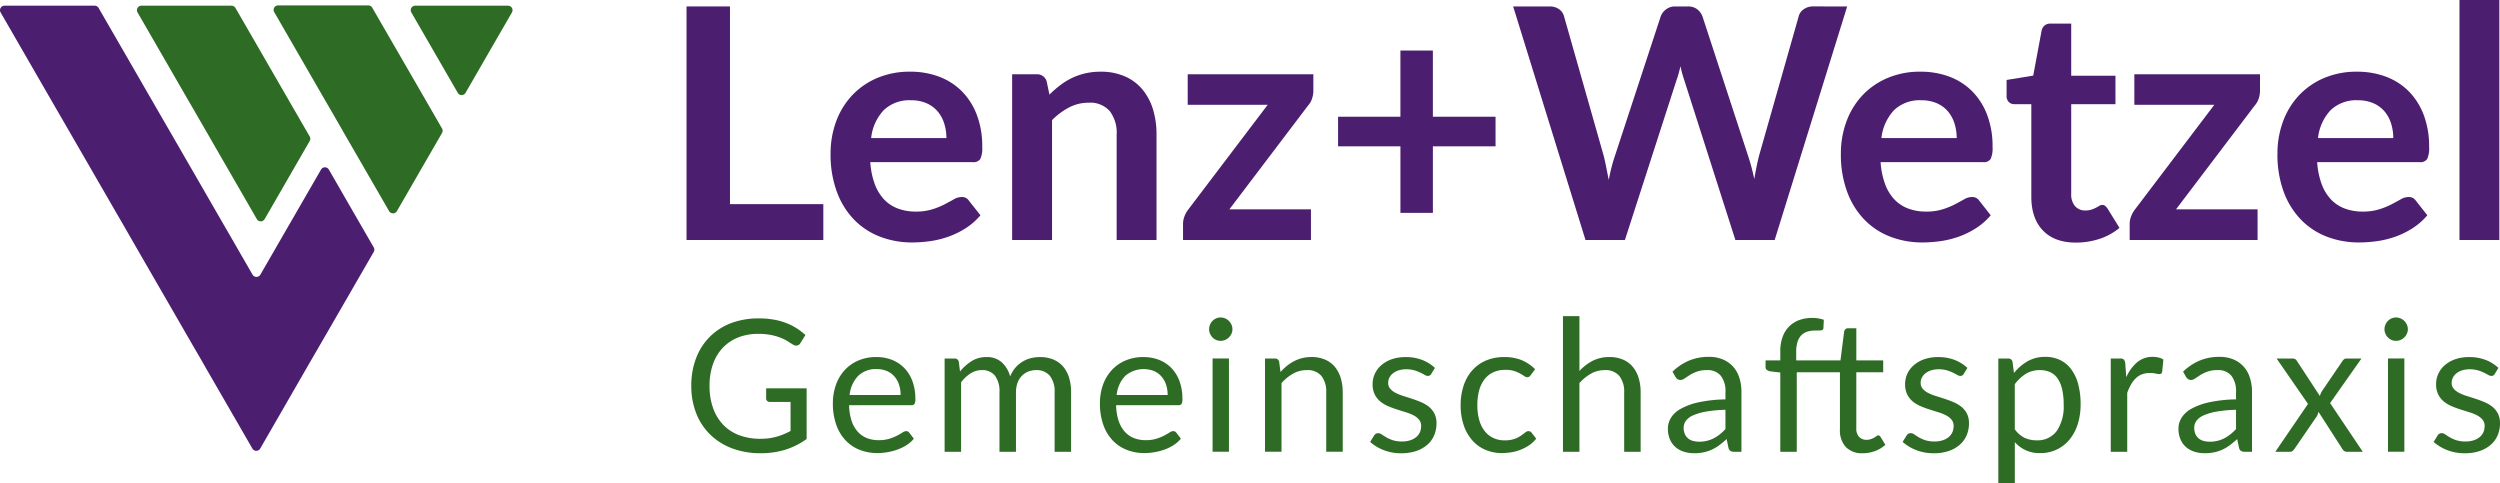 <svg id="Gruppe_151" data-name="Gruppe 151" xmlns="http://www.w3.org/2000/svg" xmlns:xlink="http://www.w3.org/1999/xlink" width="608.367" height="117.617" viewBox="0 0 608.367 117.617">
  <defs>
    <clipPath id="clip-path">
      <rect id="Rechteck_2" data-name="Rechteck 2" width="608.367" height="117.618" fill="none"/>
    </clipPath>
  </defs>
  <g id="Gruppe_1" data-name="Gruppe 1" transform="translate(0 0)" clip-path="url(#clip-path)">
    <path id="Pfad_1" data-name="Pfad 1" d="M38.641,3.7,48.834,21.364l2.04,3.524,2.387,4.129.984,1.71v.016l11.25,19.475.008.008a1.094,1.094,0,0,0,1.9-.008l10.975-19a1.108,1.108,0,0,0,0-1.1l-.637-1.1-4.411-7.653L66.495,9.542,63.108,3.687,61.39.711a1.1,1.1,0,0,0-.952-.548H38.5A1.093,1.093,0,0,0,37.544,1.8ZM5.376,3.768,15.569,21.429l2.04,3.524L20,29.09l2.04,3.524v.016L32.23,50.291,33.31,52.17a1.1,1.1,0,0,0,1.9,0L36.3,50.291l9.879-17.129a1.108,1.108,0,0,0,0-1.1L44.455,29.09l-4.427-7.661-5.766-10L29.835,3.768,28.109.784a1.091,1.091,0,0,0-.944-.548H5.231a1.093,1.093,0,0,0-.952,1.637ZM70.954,1.953,82.2,21.429a1.091,1.091,0,0,0,1.9.008l.008-.008L95.389,1.881V1.873A1.089,1.089,0,0,0,94.446.236H71.858a1.094,1.094,0,0,0-.952,1.637Z" transform="translate(29.187 1.148)" fill="#2e6b25"/>
    <path id="Pfad_2" data-name="Pfad 2" d="M1.243,3.712,11.436,21.373l2.04,3.54,2.387,4.121,2.04,3.532,10.2,17.661,2.04,3.524,2.379,4.137,2.04,3.54L44.75,79.073l2.04,3.54,2.4,4.129.984,1.726L61.41,107.927l.016.024a1.09,1.09,0,0,0,1.887,0l.016-.024L74.6,88.379l.944-1.637,3.484-6.016.96-1.653L90.95,60.09a1.108,1.108,0,0,0,0-1.1l-.637-1.1-4.427-7.661L80.023,40.05a1.1,1.1,0,0,0-1.9,0L72.249,50.227l-4.427,7.661-.984,1.71-3.476,6.024a1.1,1.1,0,0,1-1.9.008l-2.435-4.218L57,57.888l-4.427-7.661-5.766-10-4.427-7.661v-.008l-2.04-3.524-4.427-7.661-5.766-10L25.718,3.712,23.992.72a1.094,1.094,0,0,0-.952-.548H1.1A1.1,1.1,0,0,0,.146,1.817Z" transform="translate(-0.001 1.212)" fill="#4c1e70"/>
    <path id="Pfad_3" data-name="Pfad 3" d="M48.925,26.632V38.954a17.979,17.979,0,0,1-5.161,2.6,19.828,19.828,0,0,1-6.016.863,19.387,19.387,0,0,1-6.992-1.194,15.335,15.335,0,0,1-5.314-3.363,14.6,14.6,0,0,1-3.4-5.185,18.08,18.08,0,0,1-1.185-6.653,18.482,18.482,0,0,1,1.153-6.693A14.713,14.713,0,0,1,25.3,14.148a14.519,14.519,0,0,1,5.169-3.355A18.677,18.677,0,0,1,37.28,9.608a21.211,21.211,0,0,1,3.54.282,15.7,15.7,0,0,1,3.016.806,13.973,13.973,0,0,1,2.581,1.274,15.65,15.65,0,0,1,2.218,1.693L47.4,15.632a1.272,1.272,0,0,1-.75.573,1.328,1.328,0,0,1-1.016-.21c-.363-.21-.774-.468-1.234-.766a10.956,10.956,0,0,0-1.693-.863,13.616,13.616,0,0,0-2.347-.7,15.544,15.544,0,0,0-3.218-.29,13.014,13.014,0,0,0-4.9.879A10.46,10.46,0,0,0,28.5,16.785a11.219,11.219,0,0,0-2.379,3.992,15.729,15.729,0,0,0-.823,5.25,15.71,15.71,0,0,0,.863,5.411,11.359,11.359,0,0,0,2.46,4.056,10.5,10.5,0,0,0,3.887,2.54,14.315,14.315,0,0,0,5.129.871,14.478,14.478,0,0,0,3.976-.5,17.346,17.346,0,0,0,3.4-1.4V29.946H40.014a.948.948,0,0,1-.685-.242.8.8,0,0,1-.258-.6V26.632Z" transform="translate(147.367 67.87)" fill="#2e6b25"/>
    <path id="Pfad_4" data-name="Pfad 4" d="M44.842,30.637a7.465,7.465,0,0,1-1.766,1.556,11.033,11.033,0,0,1-2.21,1.089,13.778,13.778,0,0,1-2.427.637,14.589,14.589,0,0,1-2.492.218,11.494,11.494,0,0,1-4.331-.8,9.488,9.488,0,0,1-3.427-2.331,10.562,10.562,0,0,1-2.25-3.8,15.337,15.337,0,0,1-.806-5.193,13.257,13.257,0,0,1,.726-4.435,10.457,10.457,0,0,1,2.1-3.572,9.649,9.649,0,0,1,3.331-2.371,10.882,10.882,0,0,1,4.435-.863,10.262,10.262,0,0,1,3.774.677A8.565,8.565,0,0,1,42.5,13.428a9.044,9.044,0,0,1,1.976,3.177A12.013,12.013,0,0,1,45.2,20.92a2.522,2.522,0,0,1-.2,1.25.826.826,0,0,1-.758.315H29.076a13.239,13.239,0,0,0,.589,3.742,7.507,7.507,0,0,0,1.468,2.653,5.962,5.962,0,0,0,2.242,1.6A7.768,7.768,0,0,0,36.286,31a8.746,8.746,0,0,0,2.589-.347,12.869,12.869,0,0,0,1.871-.75c.516-.274.96-.524,1.306-.75a1.726,1.726,0,0,1,.911-.347.865.865,0,0,1,.758.379ZM41.616,20a7.7,7.7,0,0,0-.4-2.54,5.57,5.57,0,0,0-1.137-1.992,5.072,5.072,0,0,0-1.831-1.306,6.157,6.157,0,0,0-2.435-.46,6.139,6.139,0,0,0-4.54,1.669A7.87,7.87,0,0,0,29.205,20Z" transform="translate(177.546 76.114)" fill="#2e6b25"/>
    <path id="Pfad_5" data-name="Pfad 5" d="M28.505,33.823V11.13h2.4a.991.991,0,0,1,1.056.831l.29,2.331a11.591,11.591,0,0,1,2.823-2.532,6.682,6.682,0,0,1,3.629-.984,5.334,5.334,0,0,1,3.7,1.274A7.184,7.184,0,0,1,44.456,15.5a7.305,7.305,0,0,1,1.266-2.129A7,7,0,0,1,47.456,11.9a7.255,7.255,0,0,1,2.048-.855,9.256,9.256,0,0,1,2.21-.266,8.221,8.221,0,0,1,3.185.573,6.305,6.305,0,0,1,2.379,1.669A7.5,7.5,0,0,1,58.77,15.71a12.136,12.136,0,0,1,.508,3.661V33.823H55.27V19.372a6.127,6.127,0,0,0-1.161-4.04,4.16,4.16,0,0,0-3.363-1.379,5.206,5.206,0,0,0-1.871.347,4.546,4.546,0,0,0-1.556,1.024,4.864,4.864,0,0,0-1.064,1.685,6.66,6.66,0,0,0-.387,2.363V33.823H41.851V19.372a6.344,6.344,0,0,0-1.1-4.072,3.889,3.889,0,0,0-3.2-1.347,5,5,0,0,0-2.734.8,9.183,9.183,0,0,0-2.306,2.161V33.823Z" transform="translate(201.366 76.114)" fill="#2e6b25"/>
    <path id="Pfad_6" data-name="Pfad 6" d="M52.9,30.637a7.465,7.465,0,0,1-1.766,1.556,11.033,11.033,0,0,1-2.21,1.089,13.777,13.777,0,0,1-2.427.637,14.589,14.589,0,0,1-2.492.218,11.494,11.494,0,0,1-4.331-.8,9.489,9.489,0,0,1-3.427-2.331A10.562,10.562,0,0,1,34,27.21a15.336,15.336,0,0,1-.806-5.193,13.257,13.257,0,0,1,.726-4.435,10.457,10.457,0,0,1,2.1-3.572,9.605,9.605,0,0,1,3.339-2.371,10.816,10.816,0,0,1,4.427-.863,10.335,10.335,0,0,1,3.782.677,8.606,8.606,0,0,1,3,1.976,9.045,9.045,0,0,1,1.976,3.177,12.012,12.012,0,0,1,.718,4.314,2.522,2.522,0,0,1-.2,1.25.826.826,0,0,1-.758.315H37.134a13.239,13.239,0,0,0,.589,3.742,7.507,7.507,0,0,0,1.468,2.653,5.962,5.962,0,0,0,2.242,1.6A7.768,7.768,0,0,0,44.344,31a8.746,8.746,0,0,0,2.589-.347A12.866,12.866,0,0,0,48.8,29.9c.516-.274.96-.524,1.306-.75a1.726,1.726,0,0,1,.911-.347.865.865,0,0,1,.758.379ZM49.674,20a7.7,7.7,0,0,0-.4-2.54,5.571,5.571,0,0,0-1.137-1.992,5.072,5.072,0,0,0-1.831-1.306,6.9,6.9,0,0,0-6.976,1.21A7.87,7.87,0,0,0,37.263,20Z" transform="translate(234.47 76.114)" fill="#2e6b25"/>
    <path id="Pfad_7" data-name="Pfad 7" d="M42.17,12.443a2.586,2.586,0,0,1-.234,1.089,2.9,2.9,0,0,1-.629.9,2.8,2.8,0,0,1-.919.621,2.842,2.842,0,0,1-1.1.218,2.734,2.734,0,0,1-1.089-.218,2.843,2.843,0,0,1-.887-.621,3.126,3.126,0,0,1-.6-.9,2.705,2.705,0,0,1-.218-1.089,2.841,2.841,0,0,1,.218-1.1,3.034,3.034,0,0,1,.6-.919,2.819,2.819,0,0,1,.887-.613,2.607,2.607,0,0,1,1.089-.226,2.709,2.709,0,0,1,1.1.226,2.784,2.784,0,0,1,.919.613,2.825,2.825,0,0,1,.629.919,2.716,2.716,0,0,1,.234,1.1m-.847,29.814H37.34V19.564h3.984Z" transform="translate(257.739 67.673)" fill="#2e6b25"/>
    <path id="Pfad_8" data-name="Pfad 8" d="M41.939,14.427a13.668,13.668,0,0,1,1.564-1.5,10.638,10.638,0,0,1,1.758-1.153,9.229,9.229,0,0,1,1.976-.742,9.465,9.465,0,0,1,2.25-.258,8.188,8.188,0,0,1,3.282.621,6.3,6.3,0,0,1,2.371,1.742,7.739,7.739,0,0,1,1.452,2.726,12.027,12.027,0,0,1,.492,3.516V33.822H53.068V19.379a6.126,6.126,0,0,0-1.169-4,4.366,4.366,0,0,0-3.572-1.419,6.726,6.726,0,0,0-3.306.847,10.955,10.955,0,0,0-2.831,2.306V33.822H38.173V11.137h2.4a.982.982,0,0,1,1.048.823Z" transform="translate(269.664 76.107)" fill="#2e6b25"/>
    <path id="Pfad_9" data-name="Pfad 9" d="M56.216,14.872a.883.883,0,0,1-.831.492,1.558,1.558,0,0,1-.758-.242c-.282-.169-.629-.347-1.04-.548a9.662,9.662,0,0,0-1.468-.565,7.119,7.119,0,0,0-2.016-.258,5.973,5.973,0,0,0-1.814.258,4.281,4.281,0,0,0-1.379.71,3.132,3.132,0,0,0-.871,1.04,2.784,2.784,0,0,0-.306,1.282,2.132,2.132,0,0,0,.508,1.46,4.254,4.254,0,0,0,1.331,1.008,11.689,11.689,0,0,0,1.879.75c.7.218,1.427.452,2.161.694s1.46.516,2.161.814a8.4,8.4,0,0,1,1.887,1.121,5.234,5.234,0,0,1,1.331,1.653,5.084,5.084,0,0,1,.5,2.339,7.438,7.438,0,0,1-.556,2.9,6.288,6.288,0,0,1-1.661,2.314,7.991,7.991,0,0,1-2.685,1.532,11.072,11.072,0,0,1-3.669.556,11.442,11.442,0,0,1-4.306-.774,10.732,10.732,0,0,1-3.266-1.976l.935-1.524a1.442,1.442,0,0,1,.427-.452,1.136,1.136,0,0,1,.629-.153,1.492,1.492,0,0,1,.847.315c.3.21.661.435,1.089.694A8.6,8.6,0,0,0,46.83,31a7.149,7.149,0,0,0,2.282.315,6.207,6.207,0,0,0,2.04-.306,4.383,4.383,0,0,0,1.46-.815,3.3,3.3,0,0,0,.863-1.185,3.729,3.729,0,0,0,.274-1.435,2.358,2.358,0,0,0-.5-1.556,4.31,4.31,0,0,0-1.331-1.056,11.177,11.177,0,0,0-1.9-.758c-.71-.218-1.435-.444-2.169-.685a22.737,22.737,0,0,1-2.177-.814,7.828,7.828,0,0,1-1.9-1.153,5.317,5.317,0,0,1-1.331-1.718,5.487,5.487,0,0,1-.5-2.476,6.072,6.072,0,0,1,.532-2.492,6.218,6.218,0,0,1,1.573-2.1,7.809,7.809,0,0,1,2.532-1.452,10.2,10.2,0,0,1,3.427-.532,10.868,10.868,0,0,1,4.016.7,9.706,9.706,0,0,1,3.081,1.935Z" transform="translate(292.079 76.114)" fill="#2e6b25"/>
    <path id="Pfad_10" data-name="Pfad 10" d="M61.147,15.162a2.051,2.051,0,0,1-.355.379.836.836,0,0,1-.5.137,1.338,1.338,0,0,1-.734-.282c-.274-.185-.6-.387-1-.613a8.331,8.331,0,0,0-1.452-.621,7.019,7.019,0,0,0-2.121-.274,6.912,6.912,0,0,0-2.952.589,5.7,5.7,0,0,0-2.145,1.718,7.7,7.7,0,0,0-1.3,2.71,13.466,13.466,0,0,0-.435,3.556,13.03,13.03,0,0,0,.468,3.669,7.766,7.766,0,0,0,1.339,2.685,5.657,5.657,0,0,0,2.081,1.653,6.3,6.3,0,0,0,2.742.573,6.9,6.9,0,0,0,2.4-.347,6.506,6.506,0,0,0,1.556-.774c.411-.282.758-.54,1.032-.766a1.266,1.266,0,0,1,.823-.347.865.865,0,0,1,.758.379l1.121,1.452a8.137,8.137,0,0,1-1.677,1.573,10.638,10.638,0,0,1-2.032,1.081,10.812,10.812,0,0,1-2.274.645,14.99,14.99,0,0,1-2.419.2,9.88,9.88,0,0,1-3.951-.79,8.836,8.836,0,0,1-3.169-2.274,10.62,10.62,0,0,1-2.1-3.661,14.882,14.882,0,0,1-.766-4.951,15,15,0,0,1,.71-4.677,10.467,10.467,0,0,1,2.064-3.71,9.436,9.436,0,0,1,3.331-2.427,11.267,11.267,0,0,1,4.564-.871,10.872,10.872,0,0,1,4.218.766A10.265,10.265,0,0,1,62.2,13.727Z" transform="translate(311.357 76.114)" fill="#2e6b25"/>
    <path id="Pfad_11" data-name="Pfad 11" d="M51.172,22.871A12.024,12.024,0,0,1,54.4,20.4a8.807,8.807,0,0,1,4.072-.911,8.162,8.162,0,0,1,3.282.613,6.329,6.329,0,0,1,2.379,1.75,7.689,7.689,0,0,1,1.443,2.718,11.8,11.8,0,0,1,.492,3.516V42.54H62.059V28.089a6.128,6.128,0,0,0-1.177-4,4.38,4.38,0,0,0-3.572-1.419A6.67,6.67,0,0,0,54,23.524a10.762,10.762,0,0,0-2.831,2.306V42.54H47.164v-33h4.008Z" transform="translate(333.178 67.397)" fill="#2e6b25"/>
    <path id="Pfad_12" data-name="Pfad 12" d="M51.452,14.374a12.867,12.867,0,0,1,4.056-2.71,12.488,12.488,0,0,1,4.814-.9A8.559,8.559,0,0,1,63.7,11.4a7.084,7.084,0,0,1,2.492,1.742,7.411,7.411,0,0,1,1.516,2.71,11.224,11.224,0,0,1,.516,3.5V33.865H66.46a1.716,1.716,0,0,1-.9-.194,1.277,1.277,0,0,1-.492-.75l-.452-2.153a20.865,20.865,0,0,1-1.75,1.468,10.163,10.163,0,0,1-1.79,1.081,10.046,10.046,0,0,1-2,.669,11.225,11.225,0,0,1-2.363.234,8.1,8.1,0,0,1-2.492-.371,5.666,5.666,0,0,1-2.024-1.1,5.2,5.2,0,0,1-1.363-1.871,6.5,6.5,0,0,1-.508-2.677,5.016,5.016,0,0,1,.742-2.589,6.482,6.482,0,0,1,2.4-2.21,15.944,15.944,0,0,1,4.322-1.573,33.241,33.241,0,0,1,6.54-.71V19.349a6.037,6.037,0,0,0-1.145-4,4.106,4.106,0,0,0-3.331-1.355,7.055,7.055,0,0,0-2.476.371,9.311,9.311,0,0,0-1.726.823c-.484.306-.9.589-1.258.831a1.766,1.766,0,0,1-1.04.371,1.177,1.177,0,0,1-.694-.21,1.938,1.938,0,0,1-.492-.532Zm12.879,9.274a32.39,32.39,0,0,0-4.693.435,13.233,13.233,0,0,0-3.161.911,4.354,4.354,0,0,0-1.766,1.323,2.857,2.857,0,0,0-.548,1.7,3.723,3.723,0,0,0,.29,1.54,2.81,2.81,0,0,0,.8,1.064,2.954,2.954,0,0,0,1.185.6,5.338,5.338,0,0,0,1.468.194,8.011,8.011,0,0,0,1.927-.218,7.189,7.189,0,0,0,1.645-.613,9.061,9.061,0,0,0,1.476-.96,12.685,12.685,0,0,0,1.379-1.282Z" transform="translate(355.551 76.072)" fill="#2e6b25"/>
    <path id="Pfad_13" data-name="Pfad 13" d="M75.365,22.811V36.432a2.927,2.927,0,0,0,.694,2.129,2.413,2.413,0,0,0,1.774.694,3.214,3.214,0,0,0,1.1-.169,4.613,4.613,0,0,0,.8-.371c.218-.137.411-.258.556-.371a.7.7,0,0,1,.4-.169.5.5,0,0,1,.323.1,1.05,1.05,0,0,1,.258.29l1.169,1.9a7.414,7.414,0,0,1-2.492,1.508,8.37,8.37,0,0,1-3.024.548,5.427,5.427,0,0,1-4.1-1.5A5.971,5.971,0,0,1,71.381,36.7V22.811H60.874V42.166H56.866V22.876l-2.508-.29a1.9,1.9,0,0,1-.774-.347.806.806,0,0,1-.306-.685V19.924h3.589v-2.2a9.985,9.985,0,0,1,.548-3.46,6.967,6.967,0,0,1,1.564-2.548,6.627,6.627,0,0,1,2.451-1.581,9.053,9.053,0,0,1,3.226-.54,8.381,8.381,0,0,1,2.8.452l-.089,1.992a.57.57,0,0,1-.589.581c-.371.032-.855.048-1.468.048a6.168,6.168,0,0,0-1.871.266,3.476,3.476,0,0,0-1.443.871,3.872,3.872,0,0,0-.927,1.6,7.793,7.793,0,0,0-.331,2.435v2.089H71.51l.9-7.056a1.086,1.086,0,0,1,.331-.548.863.863,0,0,1,.613-.218h2.016v7.822h6.54v2.887Z" transform="translate(376.362 67.772)" fill="#2e6b25"/>
    <path id="Pfad_14" data-name="Pfad 14" d="M72.284,14.872a.883.883,0,0,1-.831.492,1.558,1.558,0,0,1-.758-.242c-.282-.169-.629-.347-1.04-.548a9.661,9.661,0,0,0-1.468-.565,7.119,7.119,0,0,0-2.016-.258,5.973,5.973,0,0,0-1.814.258,4.281,4.281,0,0,0-1.379.71,3.132,3.132,0,0,0-.871,1.04,2.784,2.784,0,0,0-.306,1.282,2.132,2.132,0,0,0,.508,1.46,4.254,4.254,0,0,0,1.331,1.008,11.69,11.69,0,0,0,1.879.75c.7.218,1.427.452,2.161.694s1.46.516,2.161.814a8.4,8.4,0,0,1,1.887,1.121,5.234,5.234,0,0,1,1.331,1.653,5.084,5.084,0,0,1,.5,2.339,7.438,7.438,0,0,1-.556,2.9,6.289,6.289,0,0,1-1.661,2.314,7.991,7.991,0,0,1-2.685,1.532,11.072,11.072,0,0,1-3.669.556A11.441,11.441,0,0,1,60.68,33.4a10.732,10.732,0,0,1-3.266-1.976l.935-1.524a1.442,1.442,0,0,1,.427-.452,1.136,1.136,0,0,1,.629-.153,1.492,1.492,0,0,1,.847.315c.3.21.661.435,1.089.694A8.6,8.6,0,0,0,62.9,31a7.167,7.167,0,0,0,2.29.315,6.191,6.191,0,0,0,2.032-.306,4.383,4.383,0,0,0,1.46-.815,3.3,3.3,0,0,0,.863-1.185,3.729,3.729,0,0,0,.274-1.435,2.358,2.358,0,0,0-.5-1.556,4.309,4.309,0,0,0-1.331-1.056,11.177,11.177,0,0,0-1.9-.758c-.71-.218-1.435-.444-2.169-.685a22.735,22.735,0,0,1-2.177-.814,7.829,7.829,0,0,1-1.9-1.153,5.316,5.316,0,0,1-1.331-1.718,5.6,5.6,0,0,1-.5-2.476,6.072,6.072,0,0,1,.532-2.492,6.218,6.218,0,0,1,1.573-2.1,7.809,7.809,0,0,1,2.532-1.452,10.2,10.2,0,0,1,3.427-.532,10.868,10.868,0,0,1,4.016.7,9.707,9.707,0,0,1,3.081,1.935Z" transform="translate(405.587 76.114)" fill="#2e6b25"/>
    <path id="Pfad_15" data-name="Pfad 15" d="M64.108,14.688a11.816,11.816,0,0,1,3.314-2.847,8.5,8.5,0,0,1,4.3-1.073,8.247,8.247,0,0,1,3.564.75,7.372,7.372,0,0,1,2.71,2.218,10.584,10.584,0,0,1,1.726,3.637,18.747,18.747,0,0,1,.6,5,15.822,15.822,0,0,1-.669,4.669,11.29,11.29,0,0,1-1.944,3.742,8.981,8.981,0,0,1-7.2,3.4,7.851,7.851,0,0,1-6.2-2.669V41.542H60.3V11.172h2.4A.99.99,0,0,1,63.753,12Zm.2,13.709a6.486,6.486,0,0,0,2.4,2.081,6.838,6.838,0,0,0,2.911.6A5.75,5.75,0,0,0,74.5,28.825a10.612,10.612,0,0,0,1.7-6.451,15.815,15.815,0,0,0-.4-3.806,7.368,7.368,0,0,0-1.129-2.613,4.419,4.419,0,0,0-1.814-1.492,6.031,6.031,0,0,0-2.444-.468,6.407,6.407,0,0,0-3.411.9,9.81,9.81,0,0,0-2.7,2.532Z" transform="translate(425.988 76.072)" fill="#2e6b25"/>
    <path id="Pfad_16" data-name="Pfad 16" d="M67.476,15.72a10.144,10.144,0,0,1,2.645-3.637,5.74,5.74,0,0,1,3.831-1.314,5.976,5.976,0,0,1,1.379.161,3.625,3.625,0,0,1,1.169.492L76.21,14.4a.646.646,0,0,1-.669.564,4.745,4.745,0,0,1-.919-.137,6.333,6.333,0,0,0-1.363-.137A5.475,5.475,0,0,0,71.339,15a4.534,4.534,0,0,0-1.5.927,6.394,6.394,0,0,0-1.185,1.524,12.692,12.692,0,0,0-.952,2.073V33.865H63.694V11.172h2.282a1.225,1.225,0,0,1,.9.25,1.54,1.54,0,0,1,.339.847Z" transform="translate(449.95 76.072)" fill="#2e6b25"/>
    <path id="Pfad_17" data-name="Pfad 17" d="M66.859,14.374a12.868,12.868,0,0,1,4.056-2.71,12.489,12.489,0,0,1,4.814-.9,8.559,8.559,0,0,1,3.379.629A7.084,7.084,0,0,1,81.6,13.14a7.411,7.411,0,0,1,1.516,2.71,11.224,11.224,0,0,1,.516,3.5V33.865H81.866a1.716,1.716,0,0,1-.9-.194,1.277,1.277,0,0,1-.492-.75l-.452-2.153a20.863,20.863,0,0,1-1.75,1.468,10.162,10.162,0,0,1-1.79,1.081,10.046,10.046,0,0,1-2,.669,11.225,11.225,0,0,1-2.363.234,8.1,8.1,0,0,1-2.492-.371,5.666,5.666,0,0,1-2.024-1.1,5.2,5.2,0,0,1-1.363-1.871,6.5,6.5,0,0,1-.508-2.677,5.016,5.016,0,0,1,.742-2.589,6.482,6.482,0,0,1,2.4-2.21A15.945,15.945,0,0,1,73.2,21.825a33.242,33.242,0,0,1,6.54-.71V19.349a6.038,6.038,0,0,0-1.145-4,4.106,4.106,0,0,0-3.331-1.355,7.055,7.055,0,0,0-2.476.371,9.311,9.311,0,0,0-1.726.823c-.484.306-.9.589-1.258.831a1.765,1.765,0,0,1-1.04.371,1.177,1.177,0,0,1-.694-.21,1.936,1.936,0,0,1-.492-.532Zm12.879,9.274a32.391,32.391,0,0,0-4.693.435,13.232,13.232,0,0,0-3.161.911,4.355,4.355,0,0,0-1.766,1.323,2.857,2.857,0,0,0-.548,1.7,3.724,3.724,0,0,0,.29,1.54,2.811,2.811,0,0,0,.8,1.064,2.954,2.954,0,0,0,1.185.6,5.338,5.338,0,0,0,1.468.194,8.011,8.011,0,0,0,1.927-.218,7.19,7.19,0,0,0,1.645-.613,9.061,9.061,0,0,0,1.476-.96,12.688,12.688,0,0,0,1.379-1.282Z" transform="translate(464.39 76.072)" fill="#2e6b25"/>
    <path id="Pfad_18" data-name="Pfad 18" d="M89.942,33.512H86.111a1.108,1.108,0,0,1-.774-.258,2.393,2.393,0,0,1-.46-.573l-5.71-8.887c-.056.2-.121.411-.193.613a2.056,2.056,0,0,1-.274.548l-5.29,7.726a3.7,3.7,0,0,1-.484.573.95.95,0,0,1-.7.258H68.66l7.951-11.645L68.974,10.819h3.831a1.257,1.257,0,0,1,.718.161,1.446,1.446,0,0,1,.4.444l5.58,8.516a4.583,4.583,0,0,1,.556-1.258l4.887-7.169a1.9,1.9,0,0,1,.435-.5.863.863,0,0,1,.573-.194h3.669L81.99,21.665Z" transform="translate(485.031 76.425)" fill="#2e6b25"/>
    <path id="Pfad_19" data-name="Pfad 19" d="M77.647,12.443a2.474,2.474,0,0,1-.242,1.089,3.02,3.02,0,0,1-.621.9,2.984,2.984,0,0,1-.919.621,2.911,2.911,0,0,1-1.113.218,2.667,2.667,0,0,1-1.081-.218,2.753,2.753,0,0,1-.887-.621,2.83,2.83,0,0,1-.6-.9,2.58,2.58,0,0,1-.226-1.089,2.708,2.708,0,0,1,.226-1.1,2.763,2.763,0,0,1,.6-.919,2.731,2.731,0,0,1,.887-.613,2.544,2.544,0,0,1,1.081-.226,2.774,2.774,0,0,1,1.113.226,2.866,2.866,0,0,1,1.54,1.532,2.6,2.6,0,0,1,.242,1.1m-.855,29.814H72.809V19.564h3.984Z" transform="translate(508.301 67.673)" fill="#2e6b25"/>
    <path id="Pfad_20" data-name="Pfad 20" d="M88.308,14.872a.883.883,0,0,1-.831.492,1.558,1.558,0,0,1-.758-.242c-.282-.169-.629-.347-1.04-.548a9.662,9.662,0,0,0-1.468-.565,7.119,7.119,0,0,0-2.016-.258,5.973,5.973,0,0,0-1.814.258,4.282,4.282,0,0,0-1.379.71,3.133,3.133,0,0,0-.871,1.04,2.785,2.785,0,0,0-.306,1.282,2.132,2.132,0,0,0,.508,1.46,4.253,4.253,0,0,0,1.331,1.008,11.691,11.691,0,0,0,1.879.75c.7.218,1.427.452,2.161.694s1.46.516,2.161.814a8.4,8.4,0,0,1,1.887,1.121,5.235,5.235,0,0,1,1.331,1.653,5.084,5.084,0,0,1,.5,2.339,7.439,7.439,0,0,1-.556,2.9,6.29,6.29,0,0,1-1.661,2.314,7.992,7.992,0,0,1-2.685,1.532,11.072,11.072,0,0,1-3.669.556A11.442,11.442,0,0,1,76.7,33.4a10.731,10.731,0,0,1-3.266-1.976l.935-1.524a1.442,1.442,0,0,1,.427-.452,1.136,1.136,0,0,1,.629-.153,1.492,1.492,0,0,1,.847.315c.3.21.661.435,1.089.694A8.6,8.6,0,0,0,78.922,31a7.149,7.149,0,0,0,2.282.315,6.207,6.207,0,0,0,2.04-.306,4.383,4.383,0,0,0,1.46-.815,3.3,3.3,0,0,0,.863-1.185,3.73,3.73,0,0,0,.274-1.435,2.358,2.358,0,0,0-.5-1.556A4.31,4.31,0,0,0,84.01,24.96a11.178,11.178,0,0,0-1.9-.758c-.71-.218-1.436-.444-2.169-.685a22.743,22.743,0,0,1-2.177-.814,7.829,7.829,0,0,1-1.9-1.153,5.315,5.315,0,0,1-1.331-1.718,5.487,5.487,0,0,1-.5-2.476,6.071,6.071,0,0,1,.532-2.492,6.219,6.219,0,0,1,1.573-2.1,7.809,7.809,0,0,1,2.532-1.452,10.2,10.2,0,0,1,3.427-.532,10.868,10.868,0,0,1,4.016.7A9.708,9.708,0,0,1,89.2,13.412Z" transform="translate(518.784 76.114)" fill="#2e6b25"/>
    <path id="Pfad_21" data-name="Pfad 21" d="M54.006,48.306v8.726H20.717V.195H31.289V48.306Z" transform="translate(146.347 1.371)" fill="#4c1e70"/>
    <path id="Pfad_22" data-name="Pfad 22" d="M34.732,24.171a19.129,19.129,0,0,0,1.1,5.371,11.117,11.117,0,0,0,2.282,3.734,9.016,9.016,0,0,0,3.355,2.193,12.1,12.1,0,0,0,4.306.734,13.167,13.167,0,0,0,4.064-.556,18.134,18.134,0,0,0,2.992-1.218c.847-.444,1.6-.847,2.242-1.218a3.785,3.785,0,0,1,1.863-.548,1.983,1.983,0,0,1,1.806.9l2.8,3.54a16.288,16.288,0,0,1-3.613,3.161,20.787,20.787,0,0,1-4.193,2.048A23.042,23.042,0,0,1,49.3,43.4a31.711,31.711,0,0,1-4.379.315,21.523,21.523,0,0,1-7.814-1.4,17.67,17.67,0,0,1-6.3-4.129,19.233,19.233,0,0,1-4.2-6.766,26.07,26.07,0,0,1-1.54-9.33A22.452,22.452,0,0,1,26.4,14.325,18.635,18.635,0,0,1,30.24,8a17.983,17.983,0,0,1,6.088-4.266,20.082,20.082,0,0,1,8.113-1.573,19.709,19.709,0,0,1,7.04,1.218,15.435,15.435,0,0,1,5.54,3.556,16.342,16.342,0,0,1,3.637,5.742,21.177,21.177,0,0,1,1.314,7.758,6.2,6.2,0,0,1-.468,2.968,1.935,1.935,0,0,1-1.806.766Zm18.524-5.855a11.643,11.643,0,0,0-.54-3.556,8.435,8.435,0,0,0-1.589-2.927,7.438,7.438,0,0,0-2.685-1.984,9.331,9.331,0,0,0-3.8-.734,9.014,9.014,0,0,0-6.629,2.4,11.717,11.717,0,0,0-3.072,6.8Z" transform="translate(177.051 15.284)" fill="#4c1e70"/>
    <path id="Pfad_23" data-name="Pfad 23" d="M39.622,7.744a26.162,26.162,0,0,1,2.573-2.258,16.794,16.794,0,0,1,2.871-1.774,16.042,16.042,0,0,1,3.242-1.137,16.305,16.305,0,0,1,3.774-.411,14.388,14.388,0,0,1,5.855,1.121A11.458,11.458,0,0,1,62.2,6.43a13.838,13.838,0,0,1,2.6,4.831,20.6,20.6,0,0,1,.879,6.193V43.123h-9.7V17.454a8.652,8.652,0,0,0-1.693-5.718,6.315,6.315,0,0,0-5.145-2.024,10.133,10.133,0,0,0-4.718,1.137,16.887,16.887,0,0,0-4.169,3.1V43.123H30.542V2.793h5.935a2.386,2.386,0,0,1,2.476,1.766Z" transform="translate(215.756 15.284)" fill="#4c1e70"/>
    <path id="Pfad_24" data-name="Pfad 24" d="M67.416,6.25a5.954,5.954,0,0,1-.355,2.008,4.523,4.523,0,0,1-.944,1.6L46.981,35.1H66.827v7.476H35.7V38.523a5.091,5.091,0,0,1,.314-1.6,6.163,6.163,0,0,1,.944-1.75L56.3,9.669H36.836V2.242h30.58Z" transform="translate(252.187 15.835)" fill="#4c1e70"/>
    <path id="Pfad_25" data-name="Pfad 25" d="M78.7,24.832H63.45V41.025h-7.9V24.832H40.378V17.638H55.547V1.526h7.9V17.638H78.7Z" transform="translate(285.238 10.775)" fill="#4c1e70"/>
    <path id="Pfad_26" data-name="Pfad 26" d="M126.941.195,109.3,57.032H99.74L87.321,18.194a27.147,27.147,0,0,1-.944-3.46c-.153.661-.314,1.274-.468,1.847s-.331,1.121-.516,1.613L72.854,57.032H63.265L45.661.195H54.5A3.924,3.924,0,0,1,56.8.84,3.116,3.116,0,0,1,58.04,2.59l9.669,34q.315,1.258.6,2.734c.2.984.4,2.008.613,3.089.21-1.1.435-2.137.685-3.1s.516-1.879.806-2.718l11.161-34A3.739,3.739,0,0,1,82.821.945a3.466,3.466,0,0,1,2.258-.75h3.1a3.565,3.565,0,0,1,2.242.669,4.088,4.088,0,0,1,1.3,1.726l11.121,34a47.794,47.794,0,0,1,1.492,5.621c.347-2.064.726-3.943,1.145-5.621l9.669-34A2.92,2.92,0,0,1,116.344.9a3.77,3.77,0,0,1,2.306-.71Z" transform="translate(322.561 1.374)" fill="#4c1e70"/>
    <path id="Pfad_27" data-name="Pfad 27" d="M65.219,24.171a19.129,19.129,0,0,0,1.1,5.371,10.989,10.989,0,0,0,2.282,3.734,8.952,8.952,0,0,0,3.355,2.193,12.067,12.067,0,0,0,4.306.734,13.167,13.167,0,0,0,4.064-.556,18.134,18.134,0,0,0,2.992-1.218c.847-.444,1.6-.847,2.242-1.218a3.762,3.762,0,0,1,1.863-.548,1.992,1.992,0,0,1,1.806.9l2.79,3.54a15.937,15.937,0,0,1-3.613,3.161,20.519,20.519,0,0,1-4.185,2.048A23.04,23.04,0,0,1,79.783,43.4a31.8,31.8,0,0,1-4.379.315,21.6,21.6,0,0,1-7.822-1.4,17.569,17.569,0,0,1-6.29-4.129,19.233,19.233,0,0,1-4.2-6.766,26.069,26.069,0,0,1-1.54-9.33,22.452,22.452,0,0,1,1.339-7.766A18.744,18.744,0,0,1,60.719,8a18.017,18.017,0,0,1,6.1-4.266,20.055,20.055,0,0,1,8.113-1.573,19.741,19.741,0,0,1,7.04,1.218,15.435,15.435,0,0,1,5.54,3.556,16.457,16.457,0,0,1,3.637,5.742,21.347,21.347,0,0,1,1.314,7.758,6.3,6.3,0,0,1-.468,2.968,1.949,1.949,0,0,1-1.814.766Zm18.516-5.855A11.641,11.641,0,0,0,83.2,14.76a8.435,8.435,0,0,0-1.589-2.927A7.4,7.4,0,0,0,78.92,9.849a9.264,9.264,0,0,0-3.79-.734,9.014,9.014,0,0,0-6.629,2.4,11.773,11.773,0,0,0-3.081,6.8Z" transform="translate(392.419 15.284)" fill="#4c1e70"/>
    <path id="Pfad_28" data-name="Pfad 28" d="M77.454,54.009c-3.516,0-6.2-.992-8.08-2.968s-2.806-4.71-2.806-8.193V20.324H62.438a1.911,1.911,0,0,1-1.339-.508,2.02,2.02,0,0,1-.548-1.532V14.429l6.484-1.064,2.048-11a2.139,2.139,0,0,1,.742-1.218A2.224,2.224,0,0,1,71.244.712h5.032V13.405H87.042v6.919H76.276V42.179a4.334,4.334,0,0,0,.919,2.943,3.19,3.19,0,0,0,2.54,1.064,4.517,4.517,0,0,0,1.508-.218,7.543,7.543,0,0,0,1.065-.452c.3-.153.573-.306.806-.452a1.326,1.326,0,0,1,.71-.218,1.088,1.088,0,0,1,.7.218,3.232,3.232,0,0,1,.589.653l2.911,4.71a14.618,14.618,0,0,1-4.871,2.677,18.1,18.1,0,0,1-5.7.9" transform="translate(427.747 5.027)" fill="#4c1e70"/>
    <path id="Pfad_29" data-name="Pfad 29" d="M95.982,6.25a5.954,5.954,0,0,1-.355,2.008,4.523,4.523,0,0,1-.943,1.6L75.547,35.1H95.393v7.476H64.265V38.523a5.089,5.089,0,0,1,.315-1.6,6.163,6.163,0,0,1,.943-1.75L84.861,9.669H65.4V2.242h30.58Z" transform="translate(453.984 15.835)" fill="#4c1e70"/>
    <path id="Pfad_30" data-name="Pfad 30" d="M78.393,24.171a19.131,19.131,0,0,0,1.1,5.371,10.988,10.988,0,0,0,2.282,3.734,8.952,8.952,0,0,0,3.355,2.193,12.067,12.067,0,0,0,4.306.734,13.166,13.166,0,0,0,4.064-.556A18.131,18.131,0,0,0,96.5,34.429c.847-.444,1.6-.847,2.242-1.218a3.762,3.762,0,0,1,1.863-.548,1.992,1.992,0,0,1,1.806.9l2.79,3.54a15.937,15.937,0,0,1-3.613,3.161A20.521,20.521,0,0,1,97.4,42.316,23.042,23.042,0,0,1,92.957,43.4a31.8,31.8,0,0,1-4.379.315,21.6,21.6,0,0,1-7.822-1.4,17.569,17.569,0,0,1-6.29-4.129,19.364,19.364,0,0,1-4.209-6.766,26.253,26.253,0,0,1-1.532-9.33,22.453,22.453,0,0,1,1.339-7.766A18.745,18.745,0,0,1,73.893,8a18.017,18.017,0,0,1,6.1-4.266A20.054,20.054,0,0,1,88.1,2.164a19.74,19.74,0,0,1,7.04,1.218,15.435,15.435,0,0,1,5.54,3.556,16.457,16.457,0,0,1,3.637,5.742,21.348,21.348,0,0,1,1.314,7.758,6.306,6.306,0,0,1-.468,2.968,1.949,1.949,0,0,1-1.814.766Zm18.516-5.855a11.64,11.64,0,0,0-.532-3.556,8.434,8.434,0,0,0-1.589-2.927,7.4,7.4,0,0,0-2.693-1.984,9.264,9.264,0,0,0-3.79-.734,9.013,9.013,0,0,0-6.629,2.4,11.772,11.772,0,0,0-3.081,6.8Z" transform="translate(485.484 15.284)" fill="#4c1e70"/>
    <rect id="Rechteck_1" data-name="Rechteck 1" width="9.709" height="58.41" transform="translate(598.504 -0.008)" fill="#4c1e70"/>
  </g>
</svg>
